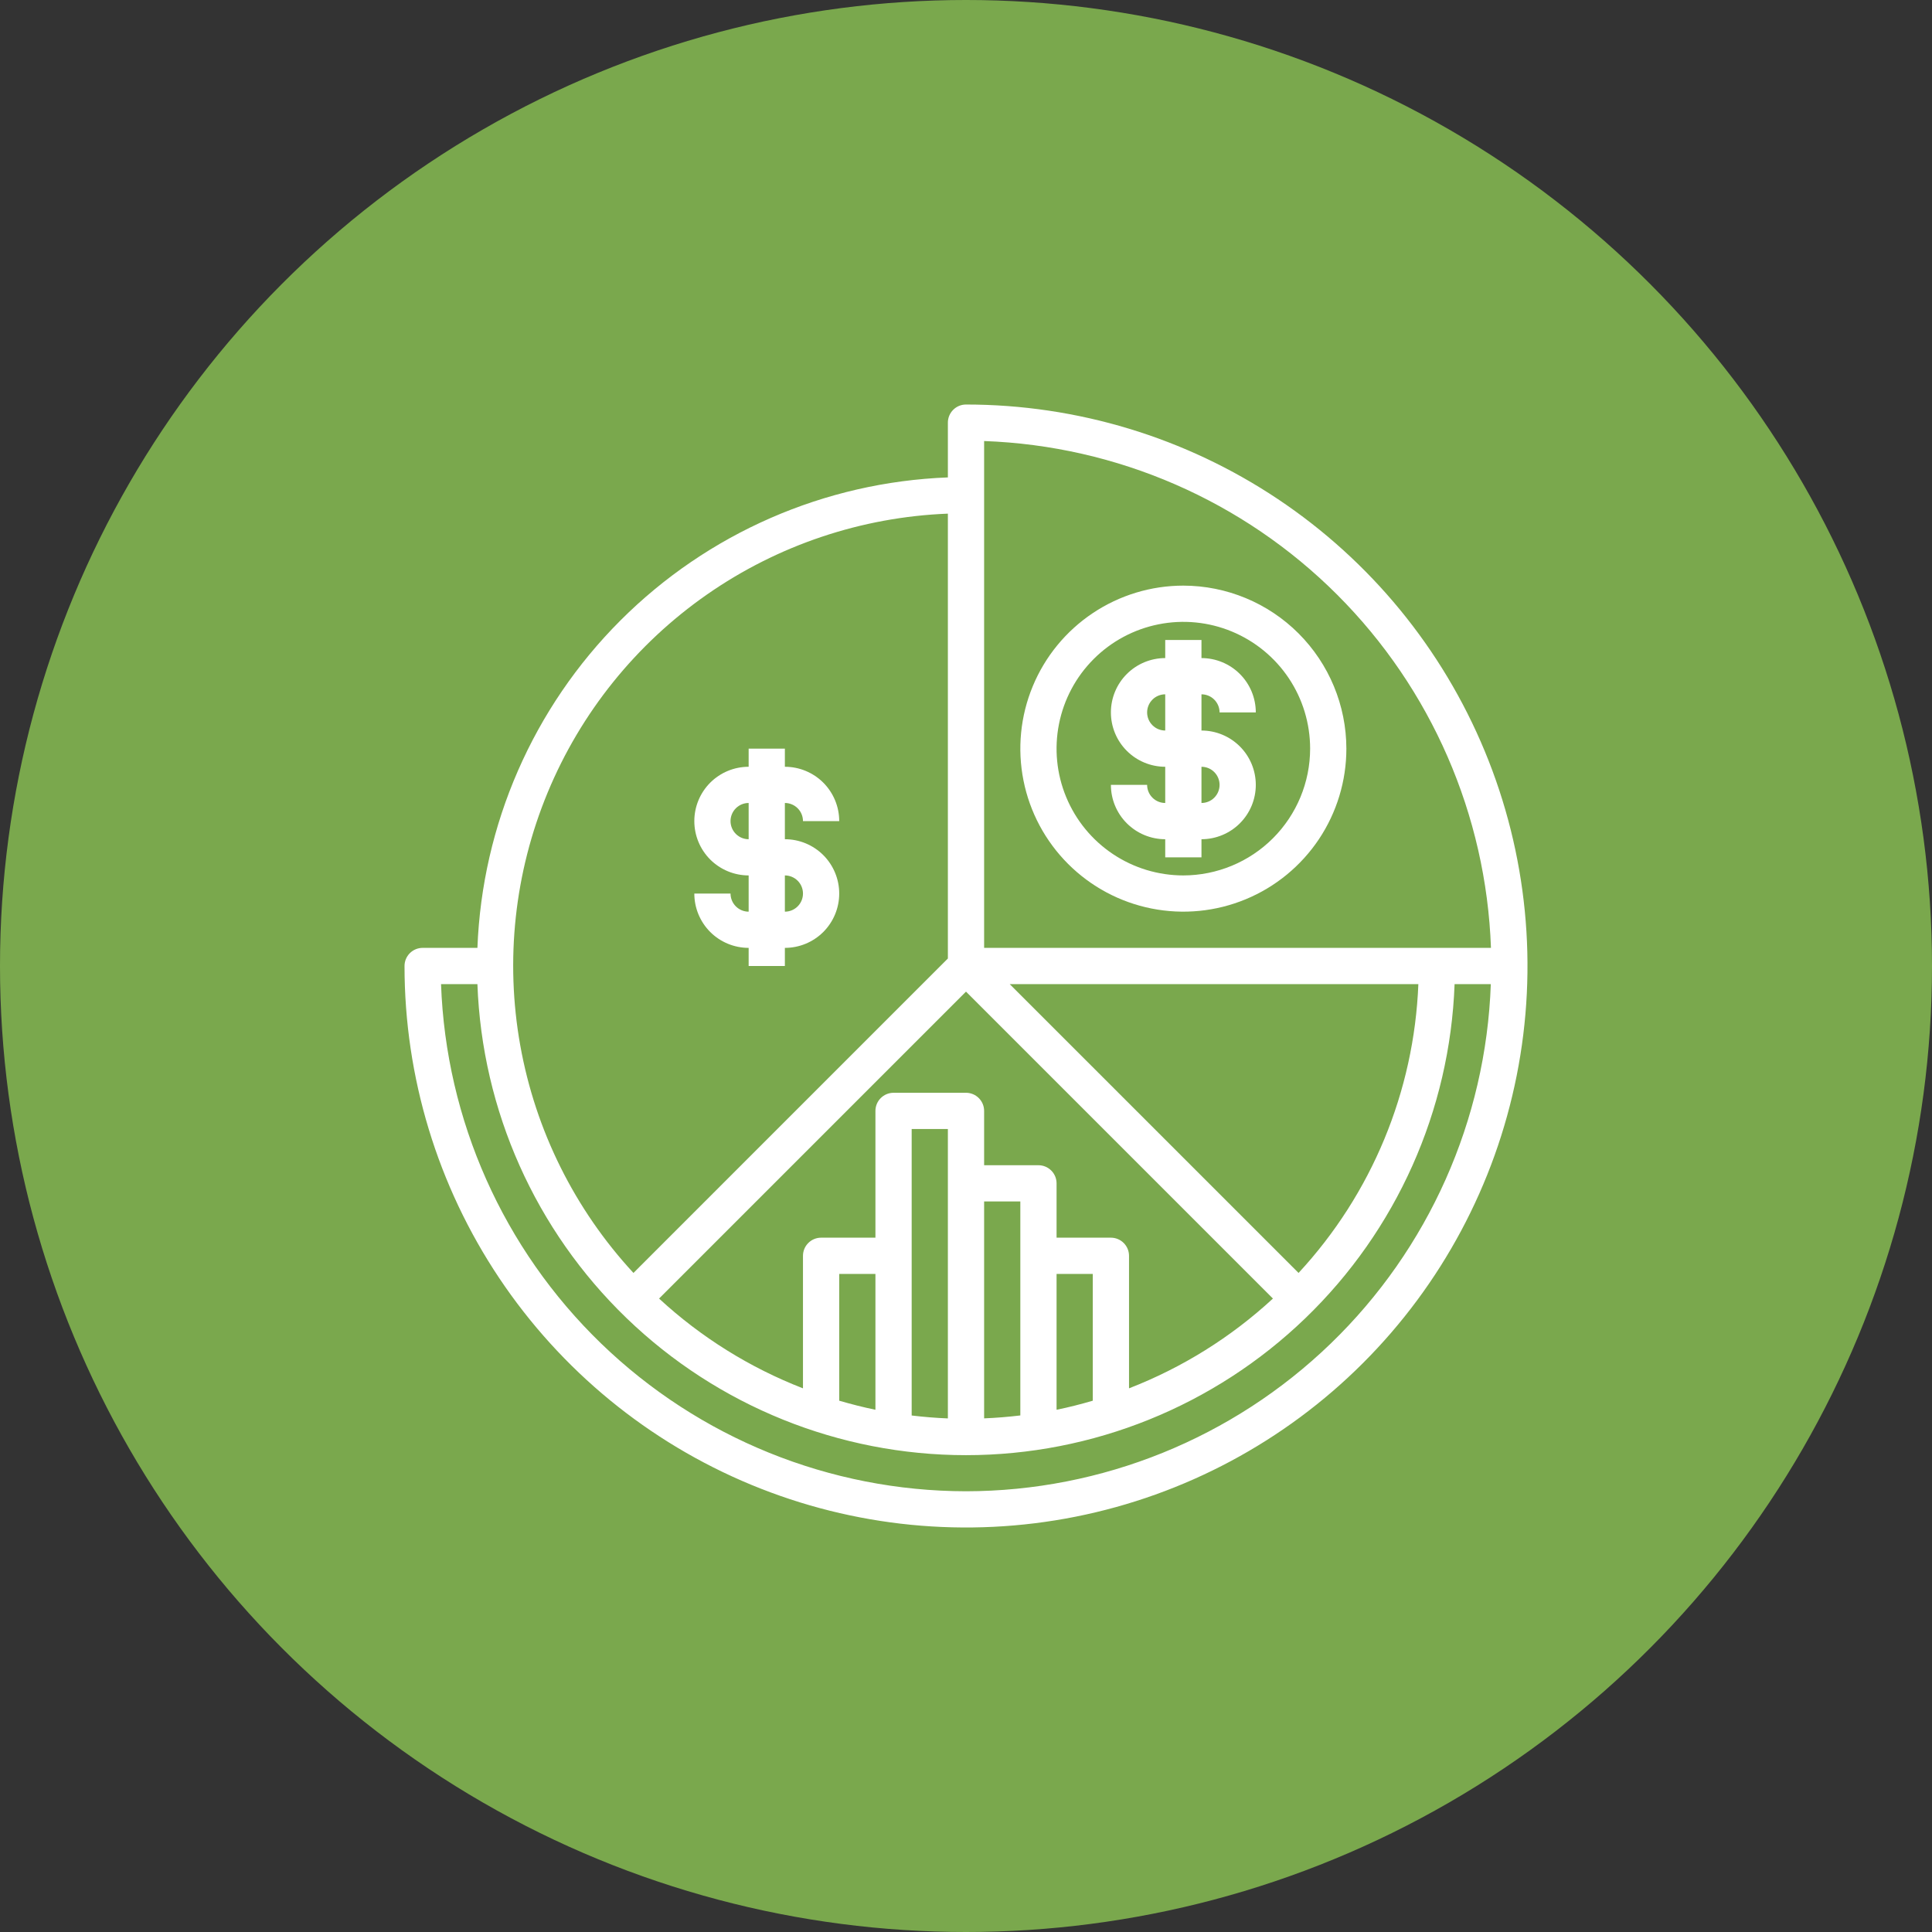 <svg xmlns="http://www.w3.org/2000/svg" width="100" height="100" viewBox="0 0 100 100" fill="none"><rect x="0" y="0" width="100" height="100" fill="#333333" stroke="none"/><circle cx="50" cy="50" r="50" fill="#7AA84D"></circle><g clip-path="url(#clip0_100_19)"><path d="M50 20.938C49.751 20.938 49.513 21.036 49.337 21.212C49.161 21.388 49.062 21.626 49.062 21.875V24.711C42.682 24.955 36.629 27.599 32.114 32.114C27.599 36.629 24.955 42.682 24.711 49.062H21.875C21.626 49.062 21.388 49.161 21.212 49.337C21.036 49.513 20.938 49.751 20.938 50C20.938 55.748 22.642 61.367 25.835 66.146C29.029 70.926 33.568 74.651 38.878 76.85C44.189 79.05 50.032 79.626 55.67 78.504C61.307 77.383 66.486 74.615 70.55 70.55C74.615 66.486 77.383 61.307 78.504 55.67C79.626 50.032 79.05 44.189 76.85 38.878C74.651 33.568 70.926 29.029 66.146 25.835C61.367 22.642 55.748 20.938 50 20.938ZM50.938 22.828C57.817 23.074 64.348 25.917 69.215 30.785C74.083 35.652 76.926 42.183 77.172 49.062H50.938V22.828ZM45.312 72.969C44.677 72.839 44.053 72.678 43.438 72.5V65.938H45.312V72.969ZM49.062 73.417C48.431 73.392 47.805 73.34 47.188 73.266V58.438H49.062V73.417ZM50.938 62.188H52.812V73.263C52.195 73.337 51.569 73.389 50.938 73.414V62.188ZM54.688 65.938H56.562V72.5C55.947 72.68 55.323 72.841 54.688 72.969V65.938ZM57.5 64.062H54.688V61.25C54.688 61.001 54.589 60.763 54.413 60.587C54.237 60.411 53.999 60.312 53.75 60.312H50.938V57.5C50.938 57.251 50.839 57.013 50.663 56.837C50.487 56.661 50.249 56.562 50 56.562H46.25C46.001 56.562 45.763 56.661 45.587 56.837C45.411 57.013 45.312 57.251 45.312 57.5V64.062H42.5C42.251 64.062 42.013 64.161 41.837 64.337C41.661 64.513 41.562 64.751 41.562 65V71.86C38.809 70.792 36.282 69.216 34.113 67.213L50 51.326L65.887 67.213C63.718 69.216 61.191 70.792 58.438 71.86V65C58.438 64.751 58.339 64.513 58.163 64.337C57.987 64.161 57.749 64.062 57.5 64.062ZM67.213 65.887L52.263 50.938H73.414C73.195 56.501 70.996 61.803 67.213 65.887ZM49.062 26.586V49.612L32.788 65.887C29.749 62.601 27.715 58.513 26.928 54.107C26.14 49.701 26.632 45.162 28.344 41.027C30.057 36.891 32.918 33.334 36.59 30.774C40.262 28.215 44.59 26.762 49.062 26.586ZM50 77.188C42.954 77.179 36.186 74.439 31.119 69.544C26.052 64.648 23.08 57.979 22.828 50.938H24.711C24.95 57.485 27.719 63.684 32.436 68.231C37.152 72.778 43.448 75.319 50 75.319C56.552 75.319 62.848 72.778 67.564 68.231C72.281 63.684 75.05 57.485 75.289 50.938H77.164C76.914 57.978 73.944 64.647 68.878 69.542C63.812 74.438 57.045 77.178 50 77.188Z" fill="white"></path><path d="M63.125 36.875H65C65 36.129 64.704 35.414 64.176 34.886C63.649 34.359 62.933 34.062 62.188 34.062V33.125H60.312V34.062C59.567 34.062 58.851 34.359 58.324 34.886C57.796 35.414 57.5 36.129 57.5 36.875C57.5 37.621 57.796 38.336 58.324 38.864C58.851 39.391 59.567 39.688 60.312 39.688V41.562C60.064 41.562 59.825 41.464 59.65 41.288C59.474 41.112 59.375 40.874 59.375 40.625H57.5C57.5 41.371 57.796 42.086 58.324 42.614C58.851 43.141 59.567 43.438 60.312 43.438V44.375H62.188V43.438C62.933 43.438 63.649 43.141 64.176 42.614C64.704 42.086 65 41.371 65 40.625C65 39.879 64.704 39.164 64.176 38.636C63.649 38.109 62.933 37.812 62.188 37.812V35.938C62.436 35.938 62.675 36.036 62.85 36.212C63.026 36.388 63.125 36.626 63.125 36.875ZM63.125 40.625C63.125 40.874 63.026 41.112 62.85 41.288C62.675 41.464 62.436 41.562 62.188 41.562V39.688C62.436 39.688 62.675 39.786 62.85 39.962C63.026 40.138 63.125 40.376 63.125 40.625ZM60.312 37.812C60.064 37.812 59.825 37.714 59.65 37.538C59.474 37.362 59.375 37.124 59.375 36.875C59.375 36.626 59.474 36.388 59.65 36.212C59.825 36.036 60.064 35.938 60.312 35.938V37.812Z" fill="white"></path><path d="M37.812 46.25H35.938C35.938 46.996 36.234 47.711 36.761 48.239C37.289 48.766 38.004 49.062 38.75 49.062V50H40.625V49.062C41.371 49.062 42.086 48.766 42.614 48.239C43.141 47.711 43.438 46.996 43.438 46.25C43.438 45.504 43.141 44.789 42.614 44.261C42.086 43.734 41.371 43.438 40.625 43.438V41.562C40.874 41.562 41.112 41.661 41.288 41.837C41.464 42.013 41.562 42.251 41.562 42.5H43.438C43.438 41.754 43.141 41.039 42.614 40.511C42.086 39.984 41.371 39.688 40.625 39.688V38.75H38.75V39.688C38.004 39.688 37.289 39.984 36.761 40.511C36.234 41.039 35.938 41.754 35.938 42.5C35.938 43.246 36.234 43.961 36.761 44.489C37.289 45.016 38.004 45.312 38.75 45.312V47.188C38.501 47.188 38.263 47.089 38.087 46.913C37.911 46.737 37.812 46.499 37.812 46.25ZM37.812 42.5C37.812 42.251 37.911 42.013 38.087 41.837C38.263 41.661 38.501 41.562 38.75 41.562V43.438C38.501 43.438 38.263 43.339 38.087 43.163C37.911 42.987 37.812 42.749 37.812 42.5ZM40.625 45.312C40.874 45.312 41.112 45.411 41.288 45.587C41.464 45.763 41.562 46.001 41.562 46.25C41.562 46.499 41.464 46.737 41.288 46.913C41.112 47.089 40.874 47.188 40.625 47.188V45.312Z" fill="white"></path><path d="M61.25 30.312C59.581 30.312 57.95 30.807 56.562 31.735C55.175 32.662 54.093 33.979 53.455 35.521C52.816 37.063 52.649 38.759 52.975 40.396C53.3 42.033 54.104 43.536 55.284 44.716C56.464 45.896 57.967 46.7 59.604 47.025C61.241 47.351 62.937 47.184 64.479 46.545C66.021 45.907 67.338 44.825 68.266 43.438C69.193 42.05 69.688 40.419 69.688 38.75C69.685 36.513 68.795 34.368 67.213 32.786C65.632 31.205 63.487 30.315 61.25 30.312ZM61.25 45.312C59.952 45.312 58.683 44.928 57.604 44.206C56.525 43.485 55.684 42.461 55.187 41.261C54.69 40.062 54.56 38.743 54.814 37.47C55.067 36.197 55.692 35.027 56.61 34.11C57.527 33.192 58.697 32.567 59.97 32.314C61.243 32.06 62.562 32.19 63.761 32.687C64.96 33.184 65.985 34.025 66.707 35.104C67.428 36.183 67.812 37.452 67.812 38.75C67.811 40.49 67.118 42.158 65.888 43.388C64.658 44.618 62.99 45.31 61.25 45.312Z" fill="white"></path></g><defs><clipPath id="clip0_100_19"><rect width="60" height="60" fill="white" transform="translate(20 20)"></rect></clipPath></defs></svg>